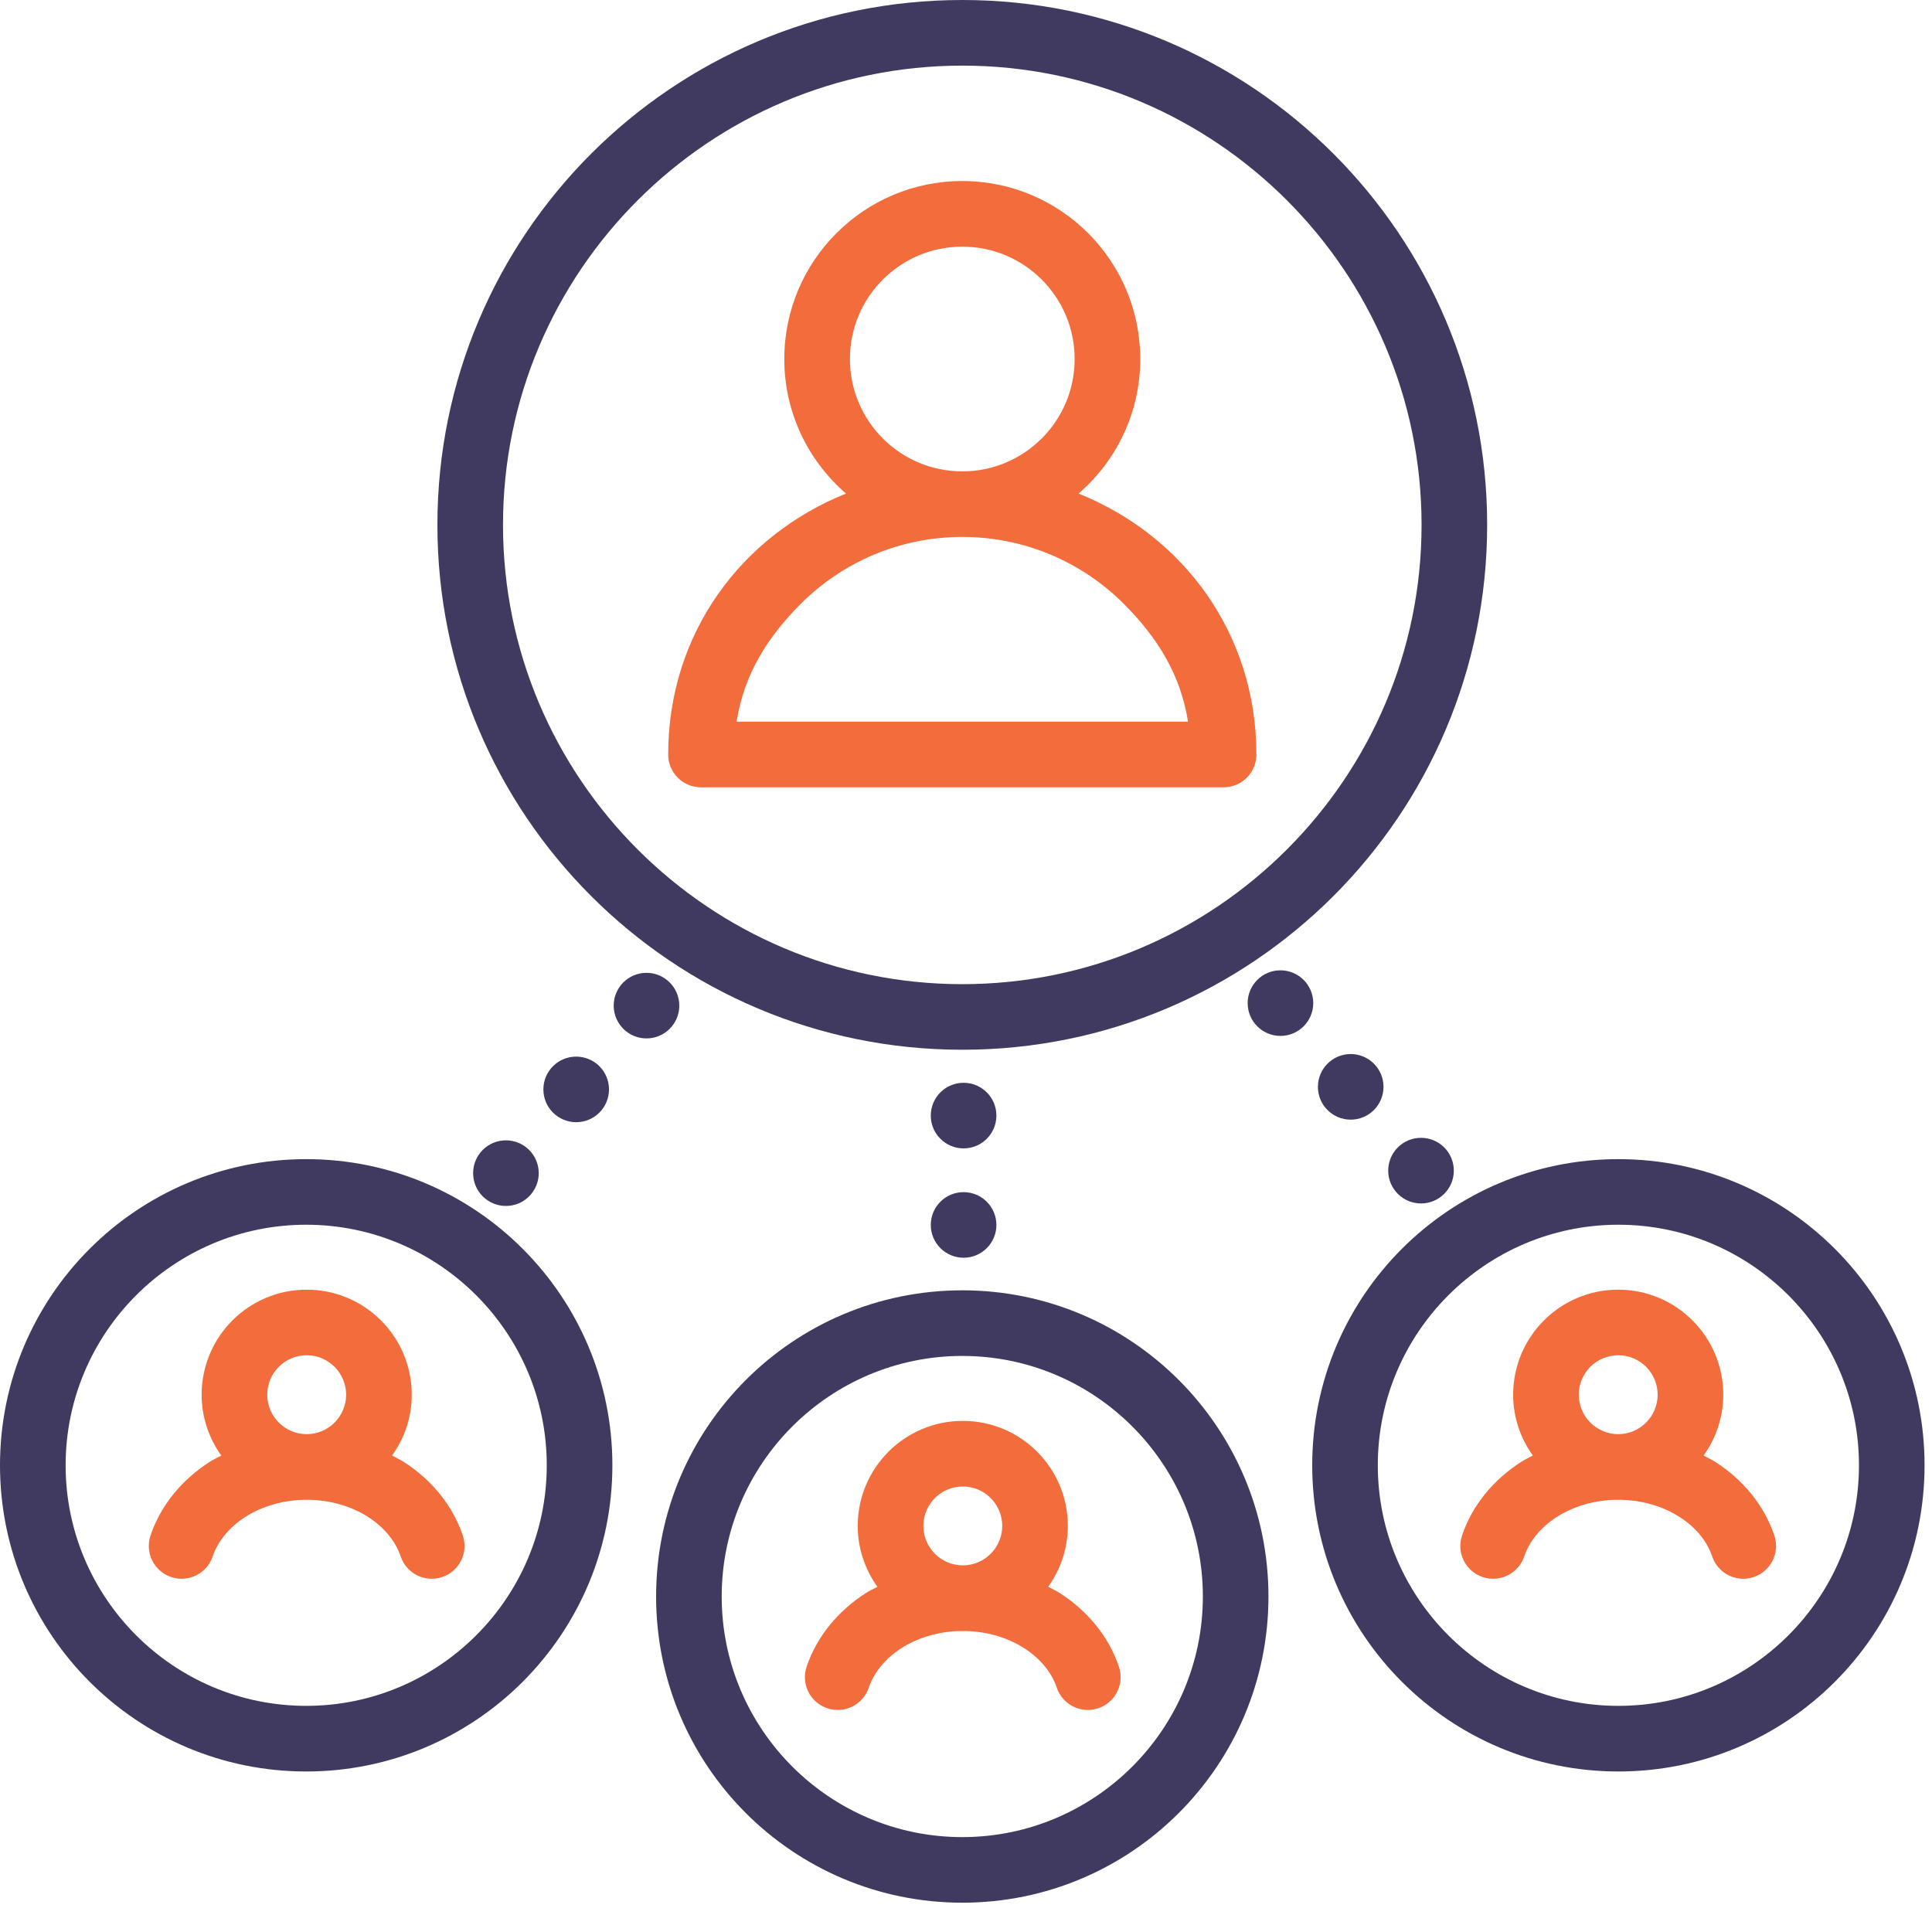 <svg width="60" height="60" viewBox="0 0 60 60" fill="none" xmlns="http://www.w3.org/2000/svg">
<path d="M9.509 35.998C4.257 35.998 0 40.255 0 45.506C0 50.758 4.257 55.015 9.509 55.015C14.76 55.015 19.018 50.758 19.018 45.506C19.018 40.255 14.76 35.998 9.509 35.998ZM9.509 52.977C5.39 52.977 2.038 49.626 2.038 45.506C2.038 41.387 5.389 38.035 9.509 38.035C13.628 38.035 16.98 41.387 16.98 45.506C16.98 49.625 13.628 52.977 9.509 52.977Z" fill="#413A60"/>
<path d="M29.885 40.072C24.633 40.072 20.376 44.33 20.376 49.581C20.376 54.833 24.633 59.09 29.885 59.09C35.136 59.09 39.393 54.833 39.393 49.581C39.393 44.33 35.136 40.072 29.885 40.072ZM29.885 57.053C25.765 57.053 22.413 53.701 22.413 49.581C22.413 45.462 25.765 42.11 29.885 42.11C34.004 42.11 37.356 45.462 37.356 49.581C37.356 53.701 34.004 57.053 29.885 57.053Z" fill="#413A60"/>
<path d="M29.885 0C20.881 0 13.584 7.299 13.584 16.301C13.584 25.304 20.881 32.601 29.885 32.601C38.888 32.601 46.185 25.304 46.185 16.301C46.185 7.299 38.888 0 29.885 0ZM29.885 30.564C22.02 30.564 15.621 24.165 15.621 16.301C15.621 8.436 22.02 2.038 29.885 2.038C37.75 2.038 44.148 8.436 44.148 16.301C44.148 24.165 37.75 30.564 29.885 30.564Z" fill="#413A60"/>
<path d="M50.261 35.998C45.009 35.998 40.752 40.255 40.752 45.506C40.752 50.758 45.009 55.015 50.261 55.015C55.512 55.015 59.769 50.758 59.769 45.506C59.769 40.255 55.512 35.998 50.261 35.998ZM50.261 52.977C46.141 52.977 42.789 49.626 42.789 45.506C42.789 41.387 46.141 38.035 50.261 38.035C54.38 38.035 57.732 41.387 57.732 45.506C57.732 49.625 54.38 52.977 50.261 52.977Z" fill="#413A60"/>
<path d="M33.495 15.328C34.668 14.315 35.412 12.82 35.412 11.149C35.411 8.097 32.938 5.623 29.885 5.622C26.832 5.623 24.358 8.097 24.357 11.149C24.357 12.82 25.102 14.315 26.274 15.328C23.027 16.631 20.751 19.67 20.751 23.432C20.751 23.701 20.859 23.963 21.049 24.153C21.238 24.343 21.501 24.451 21.77 24.451H38C38.268 24.451 38.53 24.342 38.72 24.153C38.91 23.963 39.019 23.701 39.019 23.432C39.018 19.67 36.743 16.631 33.495 15.328ZM27.417 8.682C28.051 8.049 28.918 7.661 29.884 7.66C30.851 7.661 31.717 8.048 32.352 8.682C32.985 9.317 33.373 10.183 33.374 11.149C33.374 12.116 32.985 12.982 32.352 13.617C31.717 14.25 30.851 14.638 29.884 14.639C28.918 14.638 28.051 14.25 27.417 13.617C26.784 12.982 26.396 12.116 26.395 11.149C26.396 10.183 26.784 9.317 27.417 8.682ZM22.875 22.413C23.104 20.958 23.816 19.807 24.867 18.754C26.154 17.468 27.922 16.676 29.885 16.675C31.847 16.676 33.615 17.468 34.902 18.754C35.953 19.807 36.666 20.958 36.895 22.413H22.875Z" fill="#F36C3B"/>
<path d="M29.925 39.06C30.488 39.06 30.944 38.604 30.944 38.042C30.944 37.479 30.488 37.023 29.925 37.023C29.362 37.023 28.906 37.479 28.906 38.042C28.906 38.604 29.362 39.06 29.925 39.06Z" fill="#413A60"/>
<path d="M29.925 35.664C30.488 35.664 30.944 35.208 30.944 34.645C30.944 34.083 30.488 33.627 29.925 33.627C29.362 33.627 28.906 34.083 28.906 34.645C28.906 35.208 29.362 35.664 29.925 35.664Z" fill="#413A60"/>
<path d="M44.131 37.374C44.693 37.374 45.15 36.918 45.15 36.355C45.15 35.792 44.693 35.336 44.131 35.336C43.568 35.336 43.112 35.792 43.112 36.355C43.112 36.918 43.568 37.374 44.131 37.374Z" fill="#413A60"/>
<path d="M41.947 34.772C42.51 34.772 42.966 34.316 42.966 33.753C42.966 33.191 42.51 32.734 41.947 32.734C41.385 32.734 40.929 33.191 40.929 33.753C40.929 34.316 41.385 34.772 41.947 34.772Z" fill="#413A60"/>
<path d="M39.765 32.171C40.328 32.171 40.784 31.715 40.784 31.152C40.784 30.59 40.328 30.134 39.765 30.134C39.203 30.134 38.747 30.59 38.747 31.152C38.747 31.715 39.203 32.171 39.765 32.171Z" fill="#413A60"/>
<path d="M15.712 37.452C16.274 37.452 16.731 36.996 16.731 36.433C16.731 35.871 16.274 35.414 15.712 35.414C15.149 35.414 14.693 35.871 14.693 36.433C14.693 36.996 15.149 37.452 15.712 37.452Z" fill="#413A60"/>
<path d="M17.894 34.851C18.457 34.851 18.913 34.395 18.913 33.832C18.913 33.27 18.457 32.814 17.894 32.814C17.331 32.814 16.875 33.27 16.875 33.832C16.875 34.395 17.331 34.851 17.894 34.851Z" fill="#413A60"/>
<path d="M20.077 32.249C20.64 32.249 21.096 31.793 21.096 31.23C21.096 30.668 20.64 30.212 20.077 30.212C19.515 30.212 19.059 30.668 19.059 31.23C19.059 31.793 19.515 32.249 20.077 32.249Z" fill="#413A60"/>
<path d="M55.104 47.686C54.782 46.73 54.113 45.941 53.264 45.397C53.151 45.325 53.026 45.268 52.907 45.203C53.288 44.669 53.517 44.021 53.518 43.315C53.517 41.512 52.057 40.052 50.255 40.052C48.453 40.052 46.993 41.512 46.992 43.315C46.993 44.02 47.222 44.67 47.603 45.203C47.483 45.268 47.359 45.325 47.246 45.397C46.397 45.942 45.727 46.73 45.405 47.686C45.225 48.219 45.512 48.797 46.045 48.976C46.579 49.156 47.157 48.869 47.336 48.336C47.489 47.877 47.835 47.44 48.346 47.111C48.855 46.785 49.519 46.576 50.254 46.577C50.99 46.576 51.654 46.785 52.162 47.111C52.674 47.439 53.02 47.877 53.173 48.336C53.353 48.869 53.93 49.156 54.464 48.976C54.997 48.796 55.283 48.219 55.104 47.686ZM50.255 44.539C49.579 44.538 49.031 43.989 49.03 43.314C49.031 42.636 49.579 42.09 50.255 42.088C50.931 42.09 51.479 42.637 51.48 43.314C51.479 43.989 50.93 44.538 50.255 44.539Z" fill="#F36C3B"/>
<path d="M34.749 51.761C34.428 50.805 33.758 50.017 32.909 49.472C32.796 49.4 32.671 49.343 32.552 49.279C32.934 48.745 33.162 48.096 33.163 47.39C33.163 45.587 31.702 44.127 29.9 44.127C28.098 44.128 26.638 45.587 26.638 47.39C26.638 48.095 26.868 48.745 27.248 49.279C27.129 49.343 27.004 49.4 26.892 49.472C26.043 50.017 25.373 50.805 25.05 51.761C24.871 52.294 25.157 52.872 25.691 53.051C26.224 53.231 26.802 52.944 26.981 52.411C27.135 51.953 27.48 51.515 27.992 51.186C28.5 50.86 29.164 50.651 29.9 50.652C30.635 50.651 31.299 50.86 31.808 51.186C32.319 51.514 32.666 51.953 32.818 52.411C32.998 52.944 33.576 53.231 34.109 53.051C34.642 52.871 34.928 52.294 34.749 51.761ZM29.9 48.614C29.224 48.613 28.676 48.064 28.675 47.389C28.676 46.712 29.224 46.165 29.9 46.164C30.576 46.165 31.124 46.712 31.126 47.389C31.124 48.065 30.576 48.613 29.9 48.614Z" fill="#F36C3B"/>
<path d="M14.373 47.686C14.052 46.73 13.382 45.941 12.533 45.397C12.42 45.325 12.295 45.268 12.176 45.203C12.558 44.669 12.787 44.021 12.787 43.315C12.787 41.512 11.326 40.052 9.525 40.052C7.722 40.052 6.262 41.512 6.262 43.315C6.262 44.02 6.492 44.67 6.872 45.203C6.753 45.268 6.628 45.325 6.516 45.397C5.667 45.942 4.997 46.73 4.674 47.686C4.495 48.219 4.782 48.797 5.315 48.976C5.848 49.156 6.426 48.869 6.605 48.336C6.759 47.877 7.105 47.44 7.616 47.111C8.125 46.785 8.788 46.576 9.524 46.577C10.26 46.576 10.923 46.785 11.432 47.111C11.943 47.439 12.29 47.877 12.443 48.336C12.623 48.869 13.2 49.156 13.733 48.976C14.266 48.796 14.553 48.219 14.373 47.686ZM9.524 44.539C8.848 44.538 8.3 43.989 8.299 43.314C8.3 42.636 8.848 42.09 9.524 42.088C10.2 42.09 10.748 42.637 10.75 43.314C10.748 43.989 10.2 44.538 9.524 44.539Z" fill="#F36C3B"/>
</svg>
